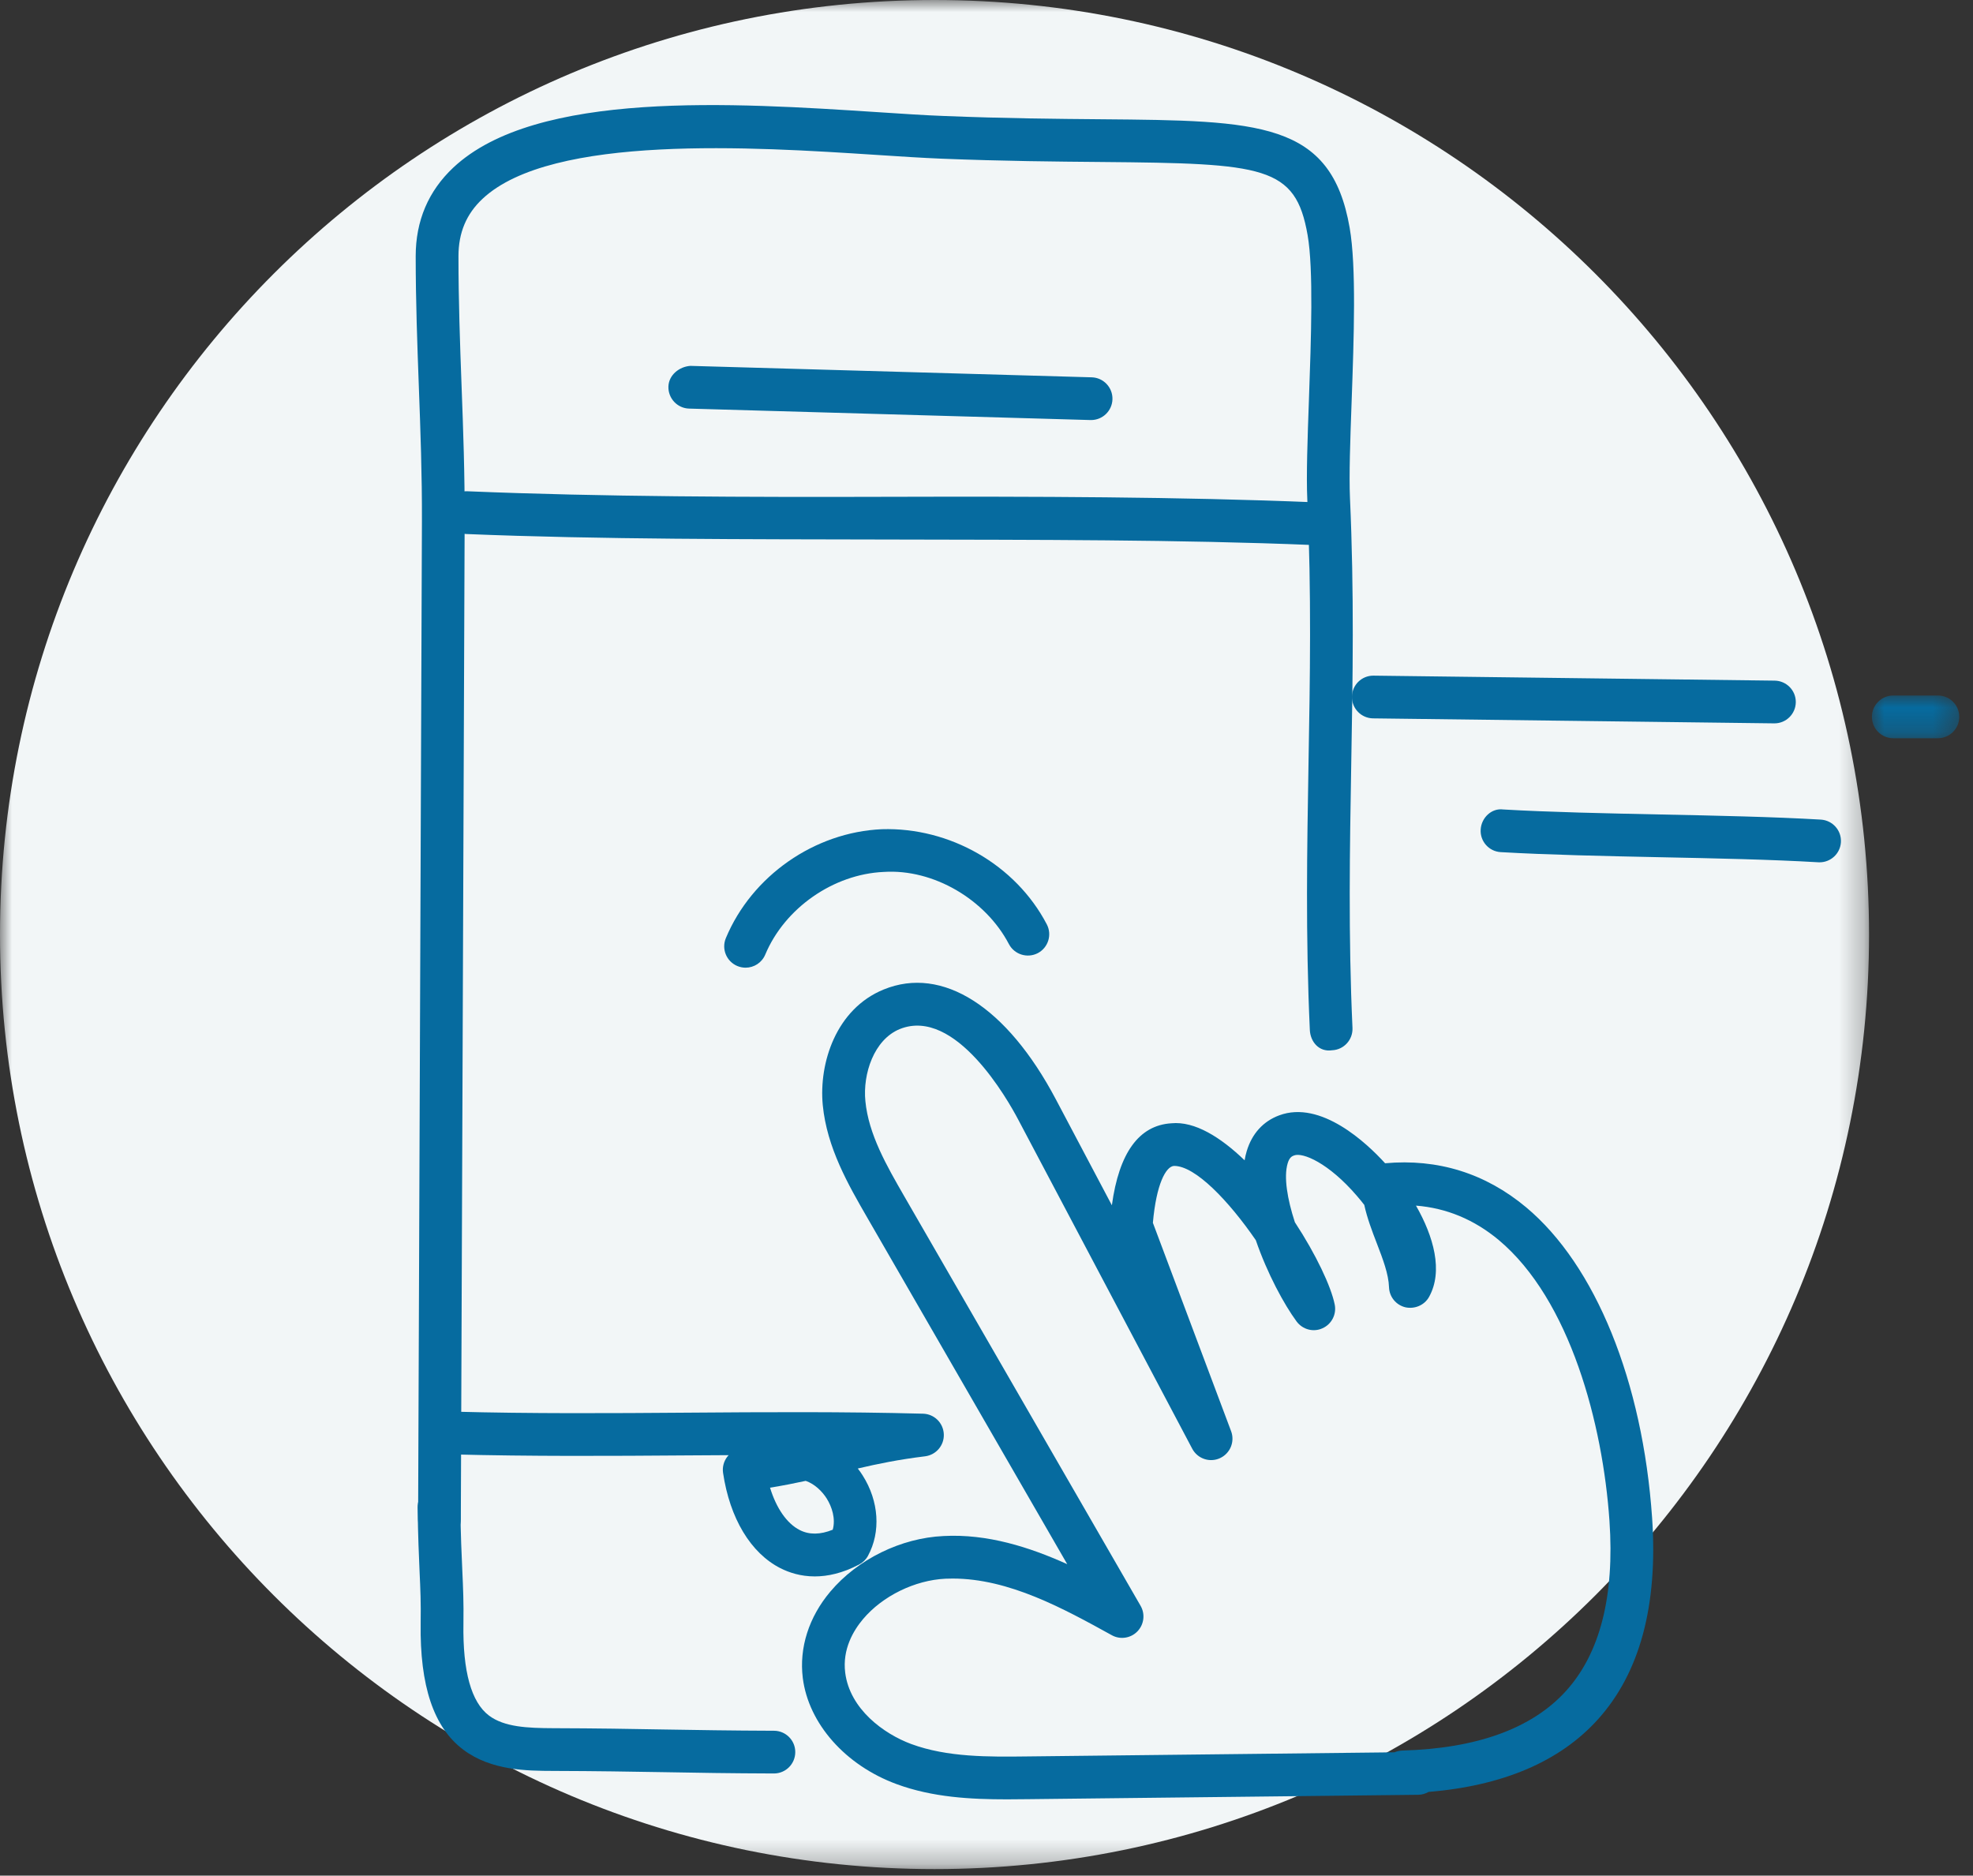 <?xml version="1.0" encoding="UTF-8"?>
<svg width="81px" height="77px" viewBox="0 0 81 77" version="1.1" xmlns="http://www.w3.org/2000/svg" xmlns:xlink="http://www.w3.org/1999/xlink">
    <rect x="0" y="0" width="81" height="77" fill="#333333" stroke="none"/>
    <title>Group 25</title>
    <defs>
        <polygon id="path-1" points="0 0 76.732 0 76.732 76.731 0 76.731"></polygon>
        <polygon id="path-3" points="0 0 3.586 0 3.586 1.754 0 1.754"></polygon>
    </defs>
    <g id="Page-1" stroke="none" stroke-width="1" fill="none" fill-rule="evenodd">
        <g id="Group-25">
            <g id="Group-3">
                <mask id="mask-2" fill="white">
                    <use xlink:href="#path-1"></use>
                </mask>
                <g id="Clip-2"></g>
                <path d="M76.732,38.366 C76.732,59.555 59.555,76.731 38.367,76.731 C17.177,76.731 -0,59.555 -0,38.366 C-0,17.176 17.177,0 38.367,0 C59.555,0 76.732,17.176 76.732,38.366" id="Fill-1" fill="#F2F6F7" mask="url(#mask-2)"></path>
            </g>
            <path d="M18.042,63.249 L18.038,63.249 C17.553,63.246 17.162,62.852 17.165,62.368 L17.322,21.406 C17.329,19.483 17.262,17.677 17.195,15.872 C17.131,14.123 17.066,12.376 17.066,10.517 C17.066,9.064 17.587,7.839 18.613,6.877 C22.011,3.692 30.127,4.22 36.06,4.606 C37.054,4.671 37.958,4.732 38.72,4.76 C41.261,4.863 43.406,4.88 45.217,4.896 C51.696,4.952 54.651,4.976 55.409,9.35 C55.687,10.941 55.583,13.882 55.49,16.479 C55.433,18.047 55.381,19.529 55.422,20.443 C55.598,24.307 55.535,27.901 55.474,31.375 C55.415,34.824 55.351,38.388 55.525,42.2 C55.546,42.683 55.173,43.095 54.689,43.116 C54.147,43.198 53.794,42.762 53.774,42.279 C53.597,38.414 53.661,34.82 53.72,31.346 C53.781,27.898 53.844,24.334 53.671,20.522 C53.625,19.537 53.679,18.022 53.737,16.416 C53.826,13.906 53.928,11.06 53.683,9.651 C53.187,6.808 51.909,6.708 45.203,6.65 C43.376,6.634 41.211,6.616 38.652,6.514 C37.873,6.482 36.957,6.424 35.947,6.357 C30.976,6.035 22.657,5.496 19.812,8.16 C19.145,8.783 18.822,9.554 18.822,10.517 C18.822,12.353 18.884,14.081 18.948,15.807 C19.017,17.636 19.083,19.464 19.076,21.412 L18.919,62.375 C18.917,62.858 18.525,63.249 18.042,63.249" id="Fill-4" fill="#066B9F"></path>
            <path d="M39.112,64.804 C39.014,64.804 38.917,64.805 38.819,64.81 C37.562,64.868 36.23,65.519 35.431,66.469 C35.031,66.944 34.579,67.711 34.699,68.666 C34.886,70.16 36.278,71.178 37.413,71.598 C38.894,72.143 40.581,72.126 42.195,72.106 L57.248,71.937 C57.347,71.894 57.457,71.869 57.573,71.865 C60.635,71.78 62.895,70.957 64.286,69.424 C65.688,67.88 66.289,65.527 66.075,62.431 C65.803,58.469 64.463,53.361 61.528,50.905 C60.519,50.065 59.381,49.592 58.132,49.494 C58.858,50.764 59.256,52.186 58.669,53.241 C58.478,53.586 58.076,53.75 57.697,53.668 C57.313,53.575 57.039,53.24 57.025,52.846 C57.007,52.299 56.772,51.689 56.525,51.045 C56.328,50.534 56.128,50.01 56.009,49.464 C55.913,49.341 55.813,49.216 55.704,49.091 C54.543,47.74 53.482,47.296 53.125,47.435 C53.035,47.467 52.934,47.522 52.864,47.758 C52.697,48.32 52.851,49.23 53.16,50.176 C54.029,51.5 54.648,52.816 54.796,53.556 C54.877,53.959 54.668,54.364 54.29,54.531 C53.917,54.701 53.475,54.58 53.231,54.25 C52.718,53.555 52.025,52.277 51.556,50.912 C50.454,49.312 49.075,47.856 48.197,47.864 C47.861,47.885 47.47,48.618 47.331,50.2 L50.542,58.754 C50.705,59.188 50.502,59.672 50.081,59.863 C49.662,60.054 49.163,59.884 48.945,59.472 L41.797,45.953 C41.386,45.173 39.225,41.328 36.941,42.245 C35.877,42.679 35.418,44.09 35.527,45.199 C35.658,46.57 36.404,47.86 37.122,49.107 L46.826,65.923 C47.023,66.264 46.968,66.694 46.692,66.976 C46.418,67.257 45.986,67.321 45.643,67.129 C43.663,66.037 41.428,64.804 39.112,64.804 M41.335,73.868 C39.868,73.868 38.288,73.789 36.807,73.242 C34.704,72.468 33.192,70.756 32.958,68.886 C32.804,67.647 33.205,66.387 34.089,65.339 C35.208,64.011 36.989,63.137 38.74,63.058 C40.531,62.962 42.256,63.51 43.814,64.213 L35.603,49.984 C34.828,48.641 33.948,47.117 33.778,45.367 C33.613,43.639 34.324,41.417 36.28,40.621 C38.688,39.638 41.335,41.323 43.349,45.134 L45.647,49.48 C45.94,47.329 46.759,46.197 48.087,46.114 C49.054,46.019 50.119,46.693 51.097,47.634 C51.118,47.503 51.146,47.378 51.183,47.258 C51.397,46.542 51.857,46.033 52.515,45.789 C54.227,45.149 56.115,46.93 56.864,47.755 C59.026,47.559 60.981,48.165 62.652,49.561 C65.504,51.943 67.439,56.71 67.826,62.311 C68.073,65.903 67.321,68.692 65.586,70.602 C64.031,72.317 61.699,73.311 58.648,73.563 C58.521,73.636 58.374,73.68 58.218,73.681 L42.215,73.861 C41.927,73.865 41.633,73.868 41.335,73.868" id="Fill-6" fill="#066B9F"></path>
            <path d="M53.936,22.375 L53.901,22.375 C48.431,22.149 42.472,22.163 36.56,22.149 C30.678,22.135 24.654,22.149 19.147,21.923 C18.662,21.902 18.287,21.492 18.305,21.009 C18.326,20.526 18.733,20.131 19.219,20.169 C24.689,20.396 30.73,20.412 36.56,20.395 C42.414,20.379 48.464,20.393 53.973,20.621 C54.457,20.642 54.833,21.05 54.813,21.533 C54.793,22.005 54.404,22.375 53.936,22.375" id="Fill-8" fill="#066B9F"></path>
            <path d="M44.794,17.244 L44.768,17.244 L28.292,16.774 C27.809,16.761 27.428,16.356 27.441,15.871 C27.455,15.388 27.897,15.049 28.344,15.02 L44.819,15.49 C45.303,15.503 45.685,15.908 45.671,16.392 C45.657,16.867 45.267,17.244 44.794,17.244" id="Fill-10" fill="#066B9F"></path>
            <path d="M30.609,39.726 C30.496,39.726 30.381,39.703 30.271,39.658 C29.824,39.47 29.613,38.959 29.8,38.511 C30.866,35.956 33.441,34.161 36.208,34.041 C38.991,33.956 41.694,35.494 42.975,37.946 C43.2,38.374 43.034,38.905 42.604,39.13 C42.176,39.35 41.648,39.188 41.42,38.758 C40.462,36.926 38.32,35.662 36.283,35.795 C34.215,35.885 32.216,37.28 31.418,39.186 C31.277,39.524 30.952,39.726 30.609,39.726" id="Fill-12" fill="#066B9F"></path>
            <path d="M72.848,29.696 L72.838,29.696 L56.369,29.491 C55.884,29.484 55.497,29.086 55.503,28.603 C55.509,28.121 55.9,27.737 56.38,27.737 L56.39,27.737 L72.858,27.942 C73.344,27.949 73.731,28.346 73.725,28.829 C73.718,29.31 73.328,29.696 72.848,29.696" id="Fill-14" fill="#066B9F"></path>
            <path d="M74.702,35.4 C74.685,35.4 74.668,35.4 74.651,35.399 C72.73,35.285 70.4,35.237 68.145,35.191 C65.888,35.144 63.555,35.095 61.611,34.982 C61.128,34.955 60.758,34.538 60.788,34.055 C60.816,33.57 61.237,33.166 61.714,33.231 C63.624,33.342 65.94,33.39 68.181,33.437 C70.452,33.483 72.801,33.533 74.753,33.647 C75.236,33.677 75.606,34.091 75.578,34.574 C75.55,35.04 75.163,35.4 74.702,35.4" id="Fill-16" fill="#066B9F"></path>
            <g id="Group-20" transform="translate(76.85, 28.552)">
                <mask id="mask-4" fill="white">
                    <use xlink:href="#path-3"></use>
                </mask>
                <g id="Clip-19"></g>
                <path d="M2.709,1.754 L0.877,1.754 C0.393,1.754 0,1.361 0,0.877 C0,0.392 0.393,0 0.877,0 L2.709,0 C3.194,0 3.586,0.392 3.586,0.877 C3.586,1.361 3.194,1.754 2.709,1.754" id="Fill-18" fill="#066B9F" mask="url(#mask-4)"></path>
            </g>
            <path d="M31.613,61.073 C31.873,61.919 32.305,62.545 32.833,62.813 C33.22,63.011 33.674,63.007 34.187,62.799 C34.314,62.349 34.154,61.857 33.938,61.515 C33.753,61.223 33.449,60.923 33.079,60.793 C32.626,60.892 32.144,60.987 31.613,61.073 M33.449,64.716 C32.87,64.716 32.396,64.559 32.038,64.378 C30.818,63.757 29.962,62.332 29.685,60.466 C29.65,60.233 29.712,59.995 29.856,59.806 C29.873,59.782 29.893,59.758 29.914,59.738 C29.348,59.741 28.785,59.745 28.226,59.748 C25.052,59.772 21.777,59.791 18.543,59.706 C18.06,59.692 17.679,59.289 17.69,58.805 C17.704,58.327 18.093,57.951 18.567,57.951 L18.591,57.951 C21.795,58.038 25.059,58.018 28.213,57.994 C31.388,57.97 34.661,57.949 37.896,58.036 C38.355,58.049 38.726,58.413 38.747,58.873 C38.77,59.33 38.435,59.727 37.98,59.785 C36.893,59.918 36.038,60.094 35.216,60.286 C35.288,60.378 35.355,60.474 35.418,60.574 C36.085,61.627 36.168,62.888 35.634,63.871 C35.551,64.024 35.425,64.147 35.271,64.227 C34.588,64.587 33.976,64.716 33.449,64.716" id="Fill-21" fill="#066B9F"></path>
            <path d="M31.772,72.806 L31.771,72.806 C29.965,72.8 28.598,72.777 27.232,72.752 C25.872,72.73 24.513,72.706 22.719,72.701 C21.643,72.697 20.17,72.693 19.02,71.829 C17.804,70.916 17.232,69.214 17.27,66.628 C17.284,65.8 17.259,65.245 17.226,64.536 C17.197,63.882 17.163,63.103 17.144,61.888 C17.137,61.403 17.524,61.005 18.007,60.998 L18.021,60.998 C18.499,60.998 18.891,61.381 18.898,61.861 C18.915,63.052 18.949,63.816 18.979,64.457 C19.013,65.202 19.039,65.786 19.026,66.655 C18.995,68.613 19.348,69.881 20.074,70.428 C20.705,70.902 21.649,70.943 22.724,70.947 C24.529,70.952 25.896,70.976 27.262,71 C28.622,71.022 29.981,71.046 31.775,71.052 C32.259,71.053 32.652,71.447 32.649,71.93 C32.648,72.415 32.255,72.806 31.772,72.806" id="Fill-23" fill="#066B9F"></path>
        </g>
    </g>
</svg>
